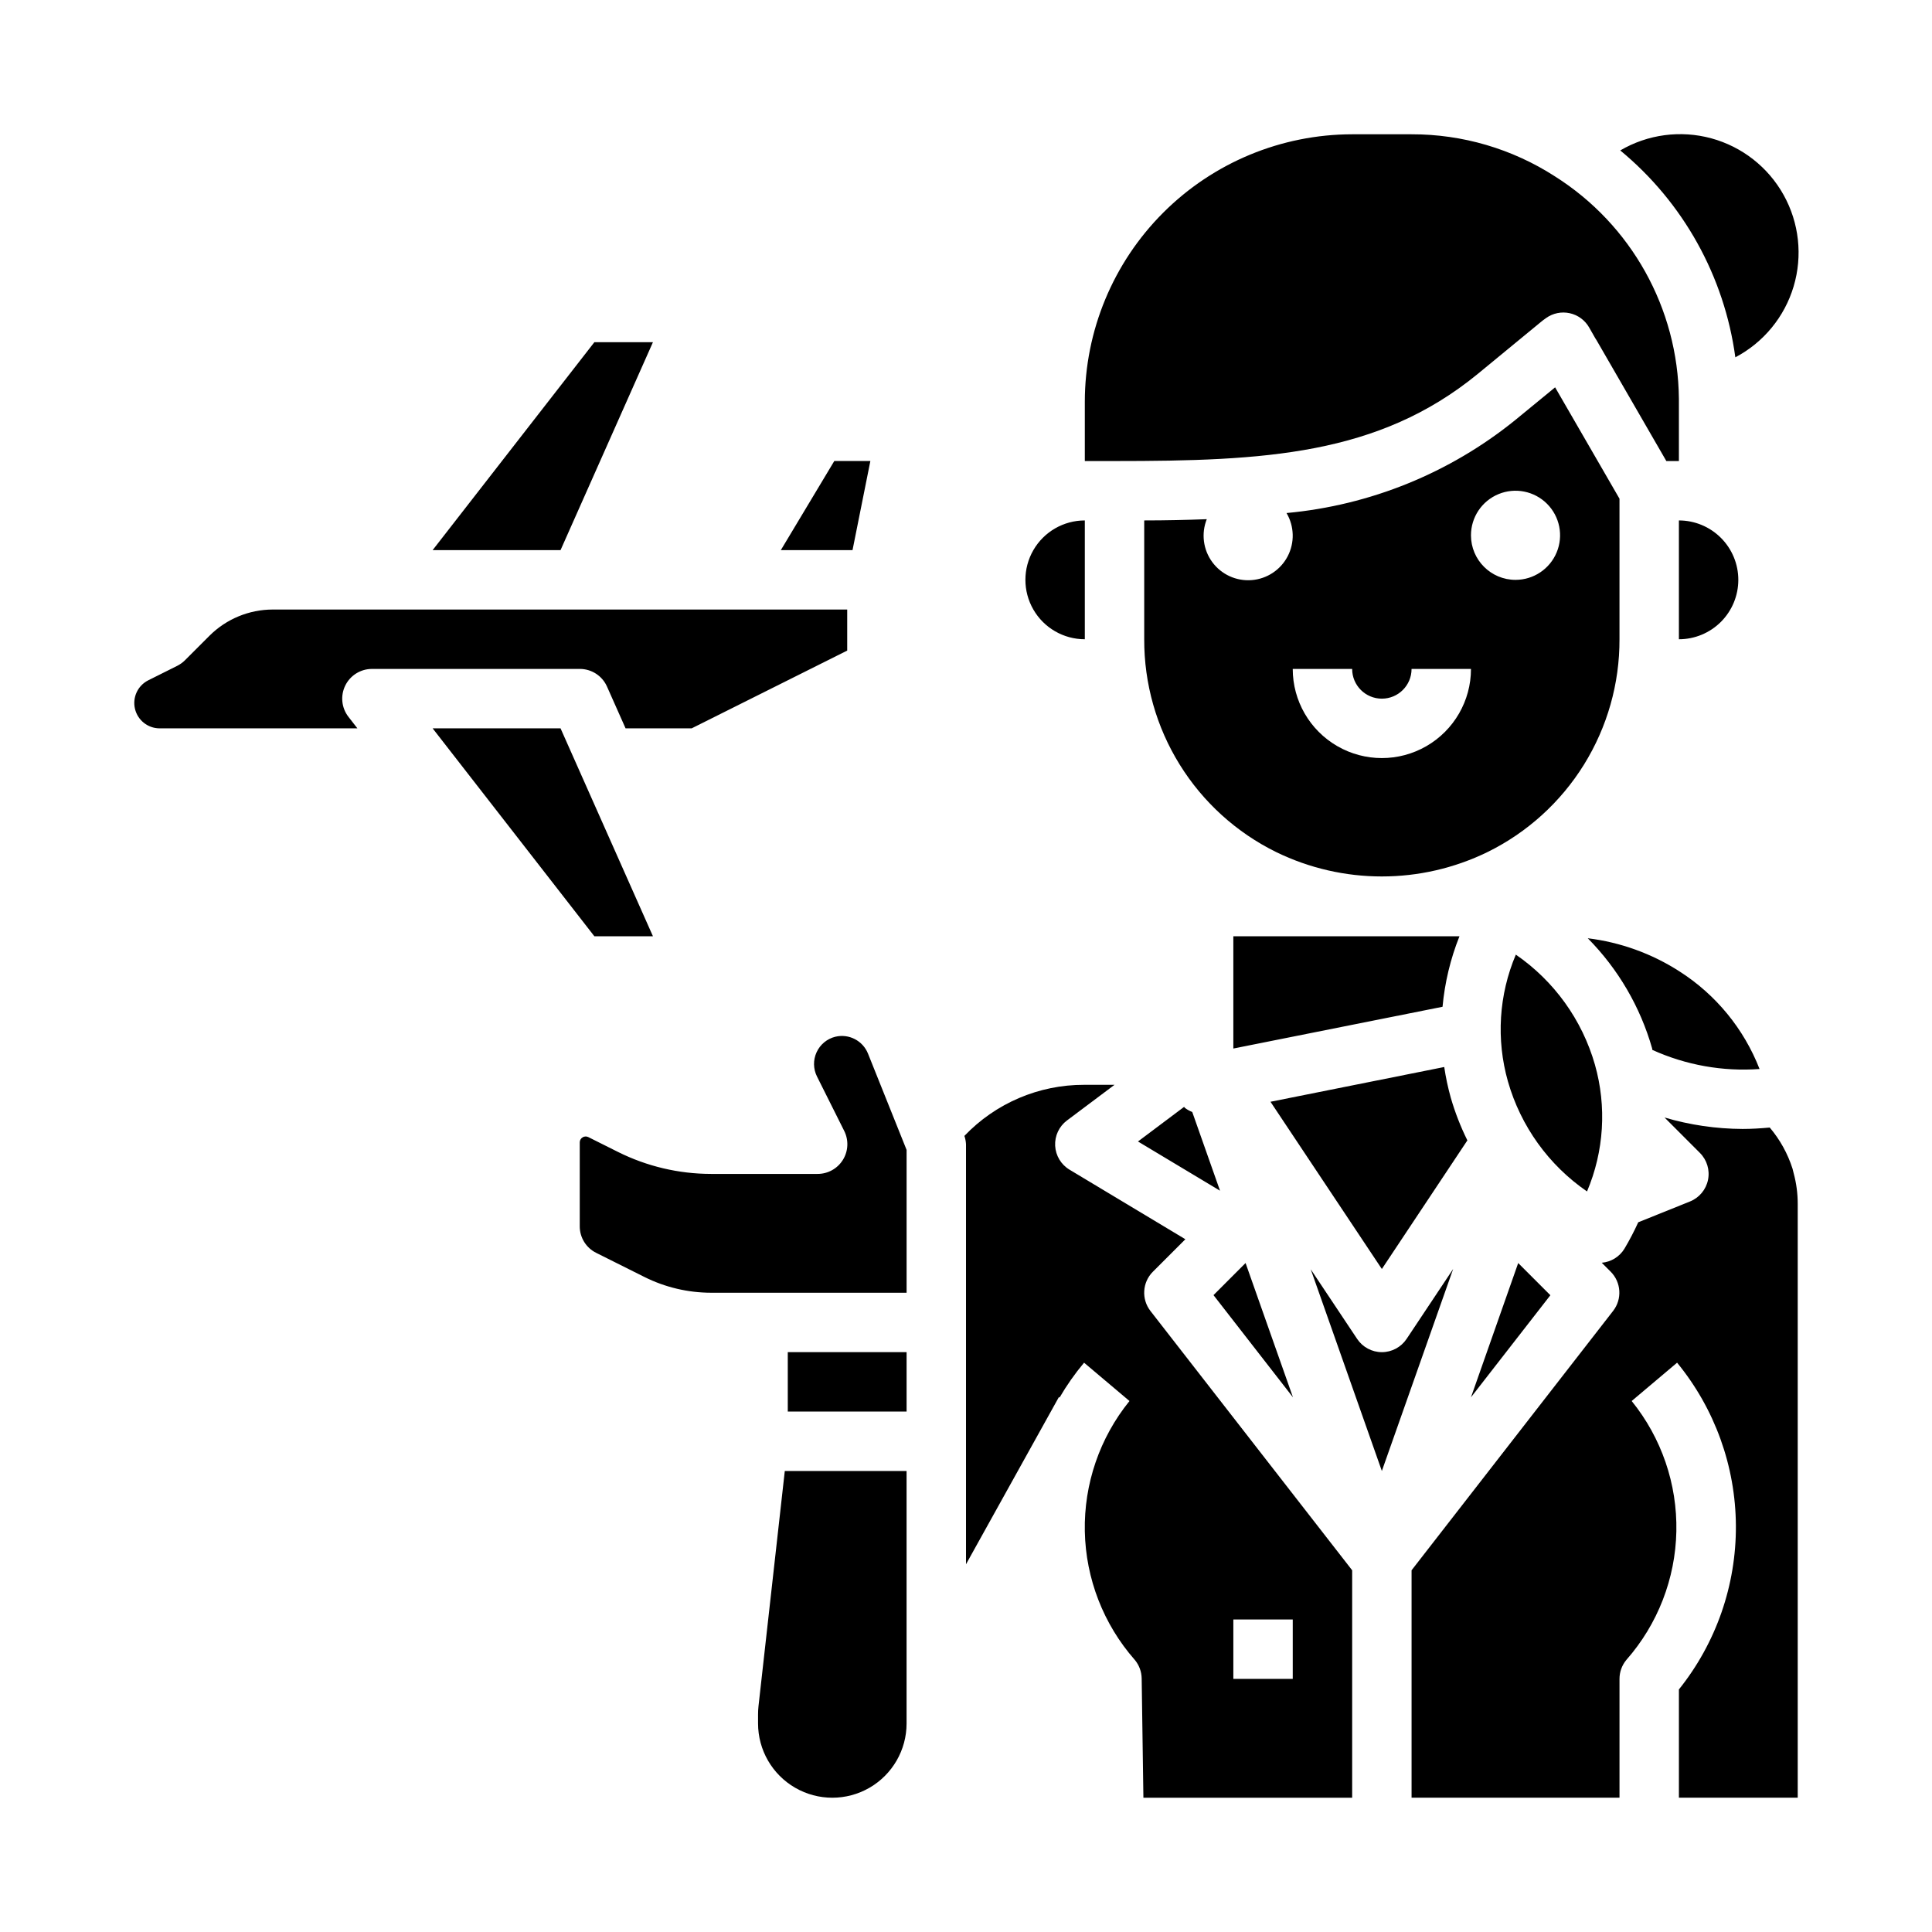 <?xml version="1.0" encoding="UTF-8"?>
<!-- Uploaded to: ICON Repo, www.svgrepo.com, Generator: ICON Repo Mixer Tools -->
<svg fill="#000000" width="800px" height="800px" version="1.1" viewBox="144 144 512 512" xmlns="http://www.w3.org/2000/svg">
 <path d="m439.36 266.18h-7.871v-15.746c0.02-18.781 7.492-36.789 20.773-50.07s31.289-20.754 50.074-20.777h15.742c13.469-0.027 26.656 3.84 37.977 11.141 20.25 12.785 32.629 34.973 32.871 58.922v16.531h-3.328l-18.508-32.039c-0.094-0.156-0.195-0.316-0.309-0.48l-1.645-2.883c-1.105-1.93-2.977-3.305-5.148-3.777-2.172-0.477-4.445-0.012-6.258 1.281l-0.977 0.715-17.223 14.168c-26.309 21.488-56.434 23.016-96.172 23.016zm-7.871 47.23v-31.488c-5.625 0-10.824 3-13.637 7.871-2.812 4.871-2.812 10.875 0 15.746s8.012 7.871 13.637 7.871zm99.281 78.719h-59.922v29.742l55.441-11.066c0.586-6.41 2.094-12.699 4.481-18.676zm73.902-94.461c0-4.176-1.66-8.184-4.613-11.133-2.953-2.953-6.957-4.613-11.133-4.613v31.488c4.176 0 8.18-1.66 11.133-4.609 2.953-2.953 4.613-6.961 4.613-11.133zm-40.094 162.08c4.508-10.633 5.246-22.484 2.094-33.598-3.391-11.859-10.801-22.168-20.961-29.164-4.508 10.637-5.246 22.492-2.094 33.605 3.387 11.859 10.797 22.168 20.961 29.156zm17.32-37.512v0.004c8.898 4.027 18.66 5.766 28.402 5.059-4.144-10.645-11.566-19.699-21.191-25.852-7.344-4.731-15.664-7.738-24.332-8.801 8.055 8.148 13.926 18.199 17.066 29.223 0 0.125 0 0.242 0.062 0.371zm-35.559 56.484-12.516 35.582 21.043-27.055zm-8.164-108.9c-17.66 8.598-38.293 8.598-55.953 0-10.535-5.18-19.398-13.211-25.586-23.188-6.188-9.973-9.445-21.484-9.406-33.223v-31.488c5.691 0 11.227-0.125 16.578-0.332-1.508 3.789-0.961 8.086 1.457 11.371 2.414 3.285 6.356 5.09 10.418 4.777 4.066-0.312 7.684-2.703 9.566-6.316 1.883-3.617 1.77-7.949-0.305-11.461 22.176-2.039 43.254-10.602 60.566-24.605l10.613-8.707 17.059 29.512v37.25c0.039 11.738-3.227 23.25-9.414 33.227-6.191 9.973-15.059 18.008-25.594 23.184zm-4.352-48.539h-15.746c0 4.348-3.523 7.871-7.871 7.871-4.348 0-7.871-3.523-7.871-7.871h-15.746c0 8.438 4.504 16.234 11.809 20.453 7.309 4.219 16.309 4.219 23.617 0 7.305-4.219 11.809-12.016 11.809-20.453zm11.809-23.617v0.004c4.773 0 9.078-2.879 10.906-7.293 1.828-4.41 0.82-9.488-2.559-12.867-3.379-3.375-8.457-4.387-12.867-2.559-4.414 1.828-7.289 6.133-7.289 10.91 0 6.519 5.285 11.809 11.809 11.809zm-12.762 148.55c-1.805-3.641-3.281-7.438-4.41-11.344-0.742-2.66-1.316-5.367-1.723-8.102l-46.043 9.211 29.512 44.32zm71.012-207.52c7.477-3.934 13.047-10.715 15.457-18.812s1.453-16.82-2.652-24.203c-4.106-7.383-11.016-12.797-19.164-15.02-8.148-2.223-16.852-1.066-24.137 3.207 16.703 13.789 27.59 33.367 30.496 54.828zm-87.117 260.13c-1.461 2.191-3.922 3.512-6.555 3.512-2.633 0-5.094-1.32-6.555-3.512l-12.297-18.453 18.848 53.453 18.895-53.531zm-58.75-61.223c-0.086-0.078-0.125-0.195-0.211-0.27l-12.227 9.176 21.742 13.043-7.359-20.859c-0.699-0.27-1.352-0.637-1.945-1.09zm161.02 16.098v0.004c-1.273-3.992-3.324-7.691-6.031-10.891-2.41 0.219-4.809 0.371-7.188 0.371-7.008-0.027-13.977-1.047-20.695-3.031l9.375 9.383v0.004c1.871 1.867 2.676 4.551 2.144 7.144-0.531 2.59-2.328 4.738-4.781 5.723l-13.707 5.512c-1.09 2.402-2.312 4.738-3.66 7.008-1.297 2.125-3.531 3.504-6.012 3.715l2.363 2.363-0.004-0.004c2.809 2.809 3.09 7.266 0.656 10.402l-53.414 68.738v60.273h55.105v-31.488c0-1.852 0.652-3.641 1.84-5.059 8.289-9.43 12.973-21.488 13.227-34.039s-3.941-24.785-11.84-34.543l12.035-10.156c9.992 12.191 15.496 27.449 15.582 43.211 0.086 15.766-5.242 31.078-15.102 43.383v28.691h31.488v-157.44c-0.004-2.715-0.363-5.418-1.07-8.039zm-170.15 37.727 53.453 68.715v60.273h-55.324l-0.457-31.598c-0.027-1.812-0.676-3.562-1.844-4.949-8.285-9.43-12.969-21.488-13.223-34.039-0.254-12.551 3.938-24.785 11.836-34.543l-12.035-10.156c-2.422 2.891-4.594 5.977-6.492 9.234l-0.188-0.109-24.609 44.297v-111.32c-0.039-0.75-0.18-1.492-0.426-2.203 8.281-8.68 19.762-13.574 31.754-13.539h8.031l-12.594 9.445h-0.004c-2.094 1.57-3.269 4.082-3.137 6.699 0.137 2.617 1.562 4.996 3.809 6.344l30.699 18.438-8.613 8.613v-0.004c-2.801 2.812-3.074 7.269-0.637 10.402zm21.965 97.5h15.742v-15.742h-15.742zm-125.84 7.219c-0.078 0.727-0.117 1.453-0.117 2.184v2.406c0 7.031 3.75 13.527 9.84 17.043s13.59 3.516 19.68 0c6.09-3.516 9.84-10.012 9.84-17.043v-66.91h-32.273zm129.08-117.43-8.5 8.508 21.059 27.078zm-121.32 39.359h31.488v-15.742h-31.488zm12.598-99.328c-2.195 0.543-4.019 2.055-4.961 4.109-0.945 2.051-0.902 4.422 0.109 6.438l7.211 14.414c1.223 2.449 1.09 5.356-0.355 7.676-1.445 2.324-3.992 3.731-6.731 3.715h-28.203c-8.555-0.008-16.992-1.996-24.648-5.816l-7.871-3.938c-0.219-0.105-0.457-0.164-0.699-0.172-0.293 0.004-0.582 0.086-0.828 0.246-0.473 0.277-0.758 0.789-0.75 1.336v22.223c-0.008 2.984 1.68 5.715 4.356 7.039l12.809 6.406c5.477 2.731 11.512 4.156 17.633 4.164h51.82v-37.848l-10.234-25.535c-1.383-3.426-5.066-5.324-8.656-4.457zm-48.328-26.625-24.488-55.102h-33.898l42.863 55.105zm0-157.44-15.523 0.004-42.863 55.105 33.898-0.004zm57.617 31.488-9.559 0.004-14.168 23.617 19-0.004zm-132.09 55.105h55.105c3.109 0 5.93 1.832 7.191 4.676l4.922 11.07h17.516l41.219-20.609v-10.879h-152.25c-6.262 0.012-12.266 2.492-16.711 6.902l-6.535 6.535c-0.602 0.598-1.293 1.098-2.047 1.48l-7.715 3.856c-2.766 1.406-4.207 4.523-3.492 7.543 0.719 3.019 3.406 5.156 6.508 5.172h52.438l-2.363-3.039c-1.848-2.375-2.18-5.59-0.859-8.293 1.32-2.699 4.062-4.414 7.07-4.414z"/>
</svg>